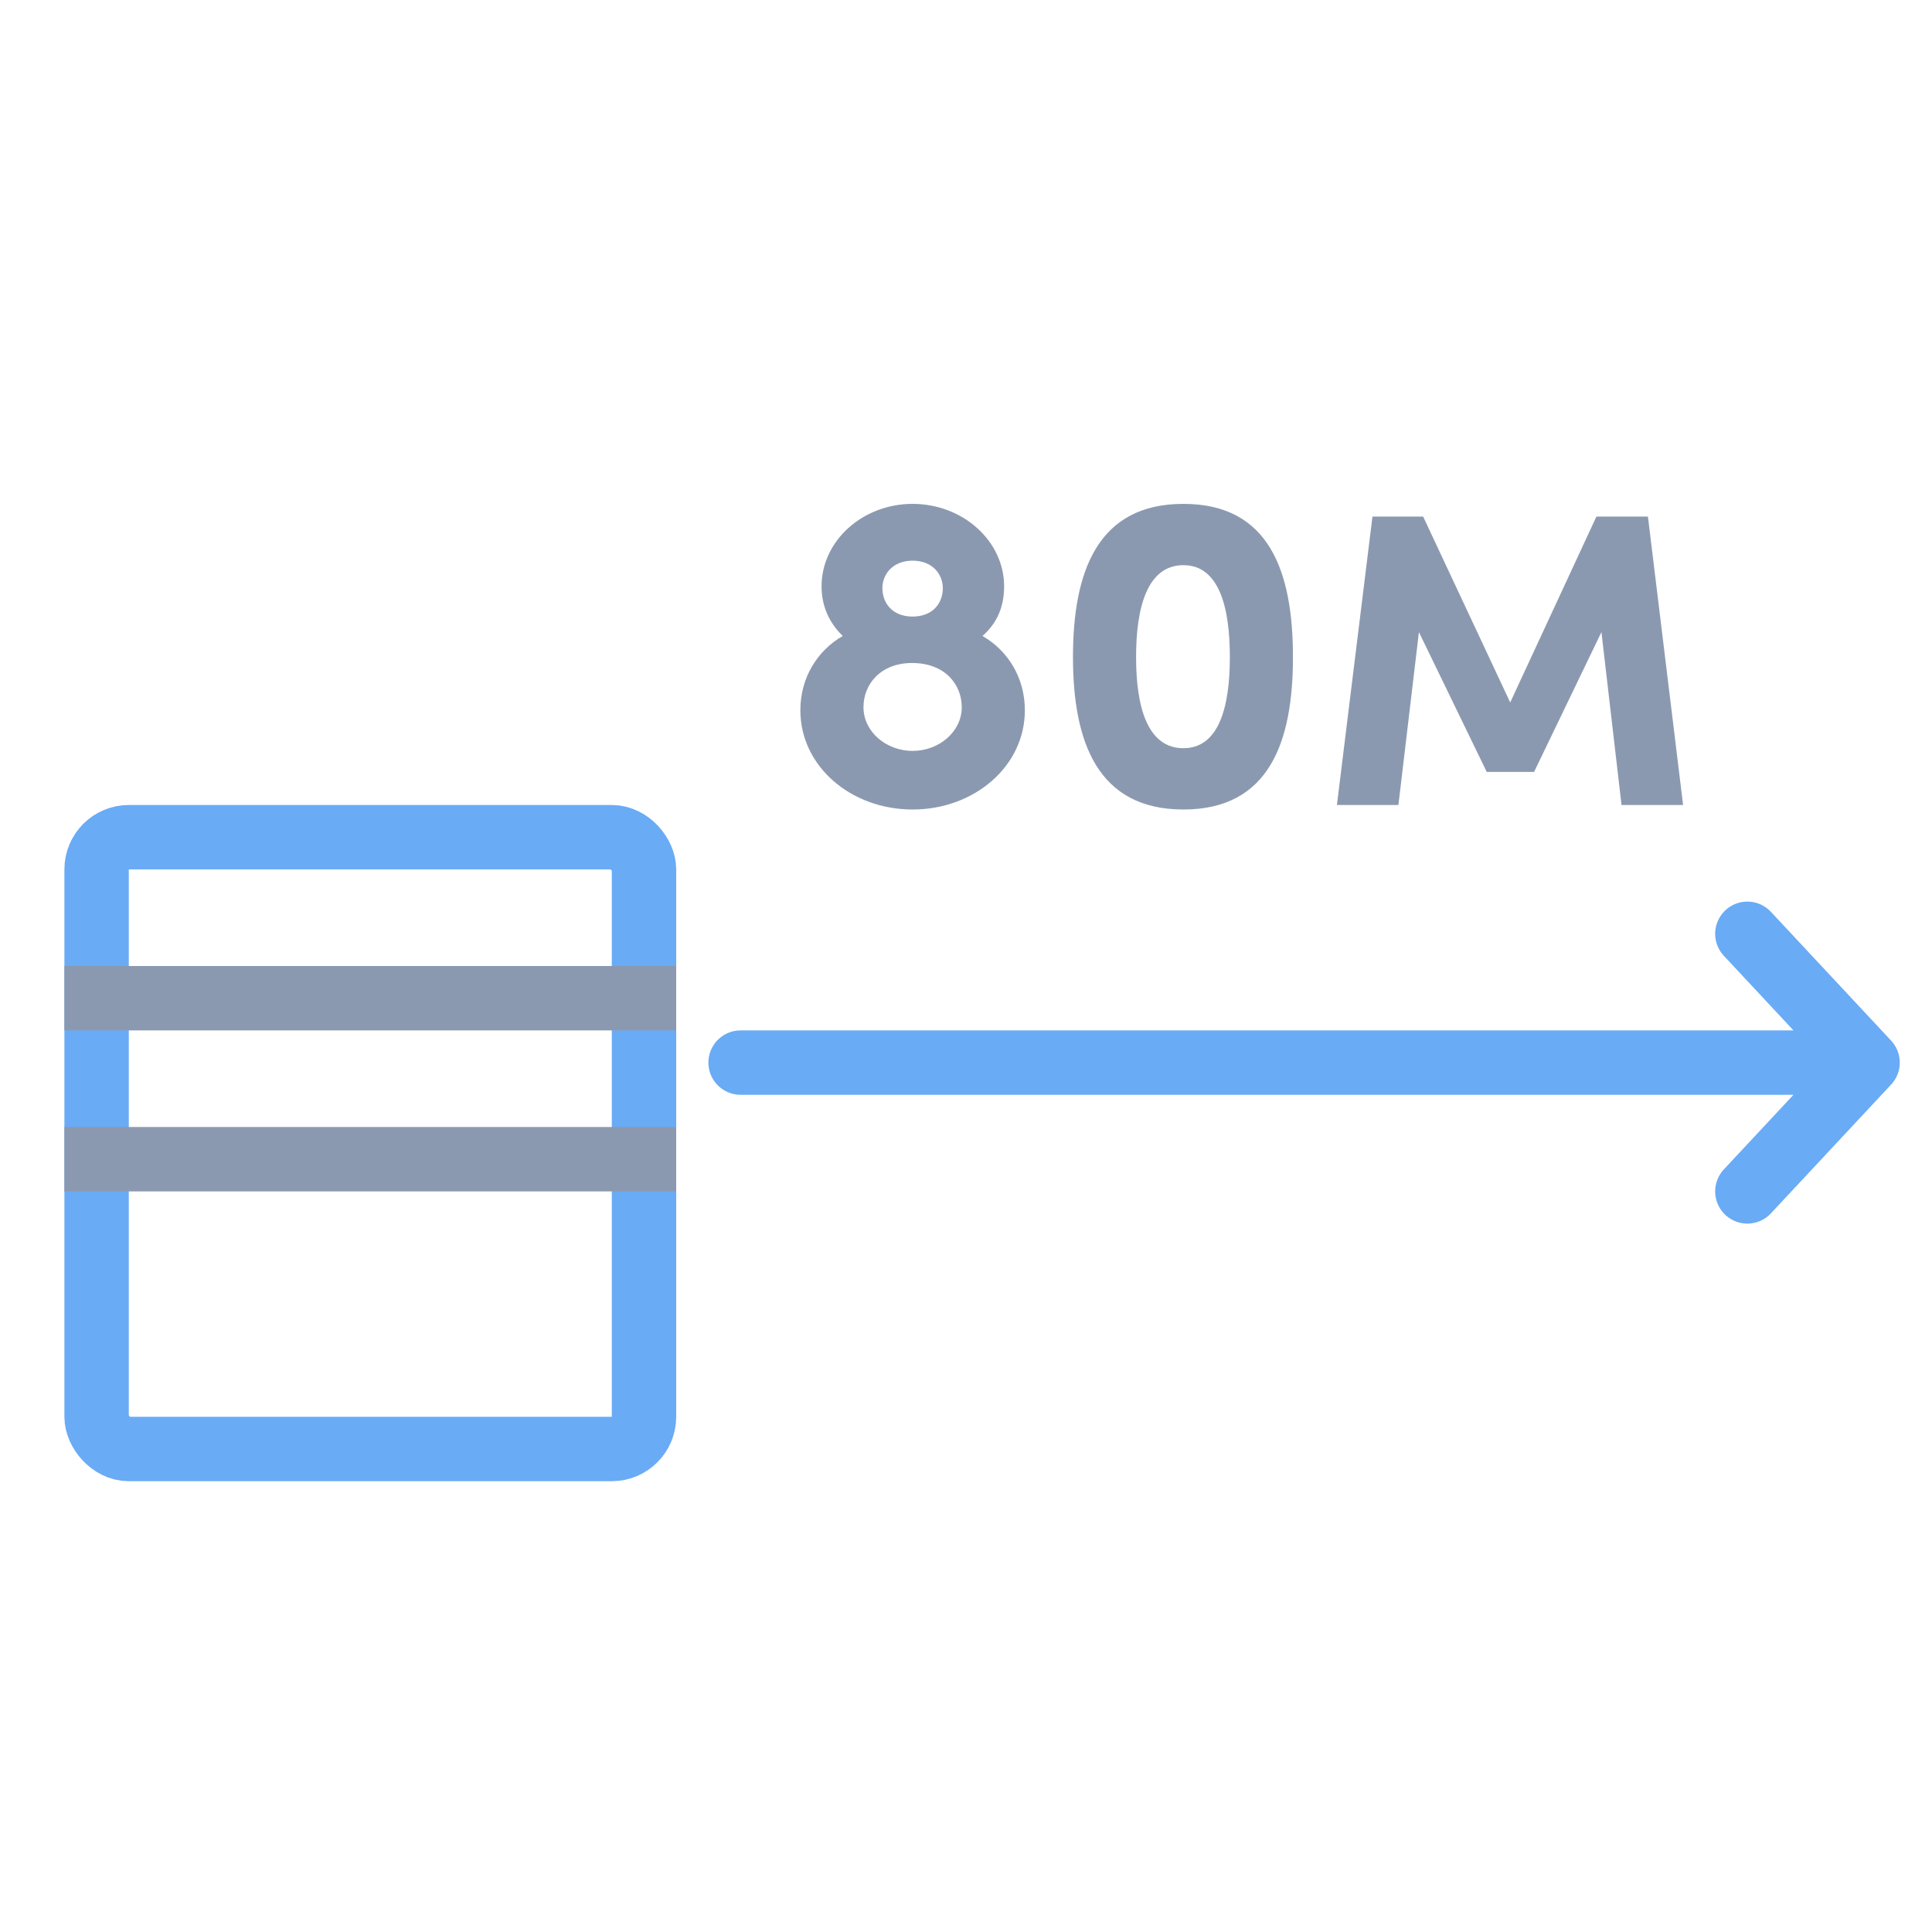 <svg width="60" height="60" viewBox="0 0 60 60" fill="none" xmlns="http://www.w3.org/2000/svg">
<path d="M54.266 29L57.999 33L54.266 37M56.755 33H23" stroke="#69ABF5" stroke-width="2" stroke-linecap="round" stroke-linejoin="round"/>
<path d="M25.514 18.21C25.514 16.796 26.788 15.648 28.342 15.648C29.896 15.648 31.184 16.796 31.184 18.21C31.184 18.868 30.946 19.372 30.512 19.75C31.31 20.212 31.828 21.052 31.828 22.06C31.828 23.796 30.26 25.14 28.342 25.14C26.424 25.14 24.856 23.796 24.856 22.06C24.856 21.052 25.374 20.212 26.172 19.75C25.766 19.358 25.514 18.84 25.514 18.21ZM26.816 21.962C26.816 22.732 27.53 23.32 28.342 23.32C29.154 23.32 29.868 22.732 29.868 21.962C29.868 21.262 29.35 20.59 28.328 20.59C27.334 20.59 26.816 21.262 26.816 21.962ZM27.404 18.266C27.404 18.728 27.712 19.148 28.342 19.148C28.972 19.148 29.28 18.728 29.28 18.266C29.28 17.818 28.944 17.412 28.342 17.412C27.74 17.412 27.404 17.818 27.404 18.266ZM33.322 20.408C33.322 17.762 34.078 15.648 36.752 15.648C39.426 15.648 40.154 17.762 40.154 20.408C40.154 23.026 39.426 25.14 36.752 25.14C34.078 25.14 33.322 23.026 33.322 20.408ZM35.282 20.408C35.282 21.948 35.632 23.236 36.752 23.236C37.858 23.236 38.194 21.948 38.194 20.408C38.194 18.854 37.858 17.552 36.752 17.552C35.632 17.552 35.282 18.854 35.282 20.408ZM46.901 21.815L49.578 16.043H51.178L52.27 25H50.358L49.734 19.631L47.642 23.973H46.172L44.066 19.631L43.429 25H41.519L42.623 16.043H44.197L46.901 21.815Z" fill="#8B99B0"/>
<rect x="3" y="26" width="17" height="19" rx="1" stroke="#69ABF5" stroke-width="2"/>
<line x1="2" y1="31" x2="21" y2="31" stroke="#8B99B0" stroke-width="2"/>
<line x1="2" y1="36" x2="21" y2="36" stroke="#8B99B0" stroke-width="2"/>
</svg>
